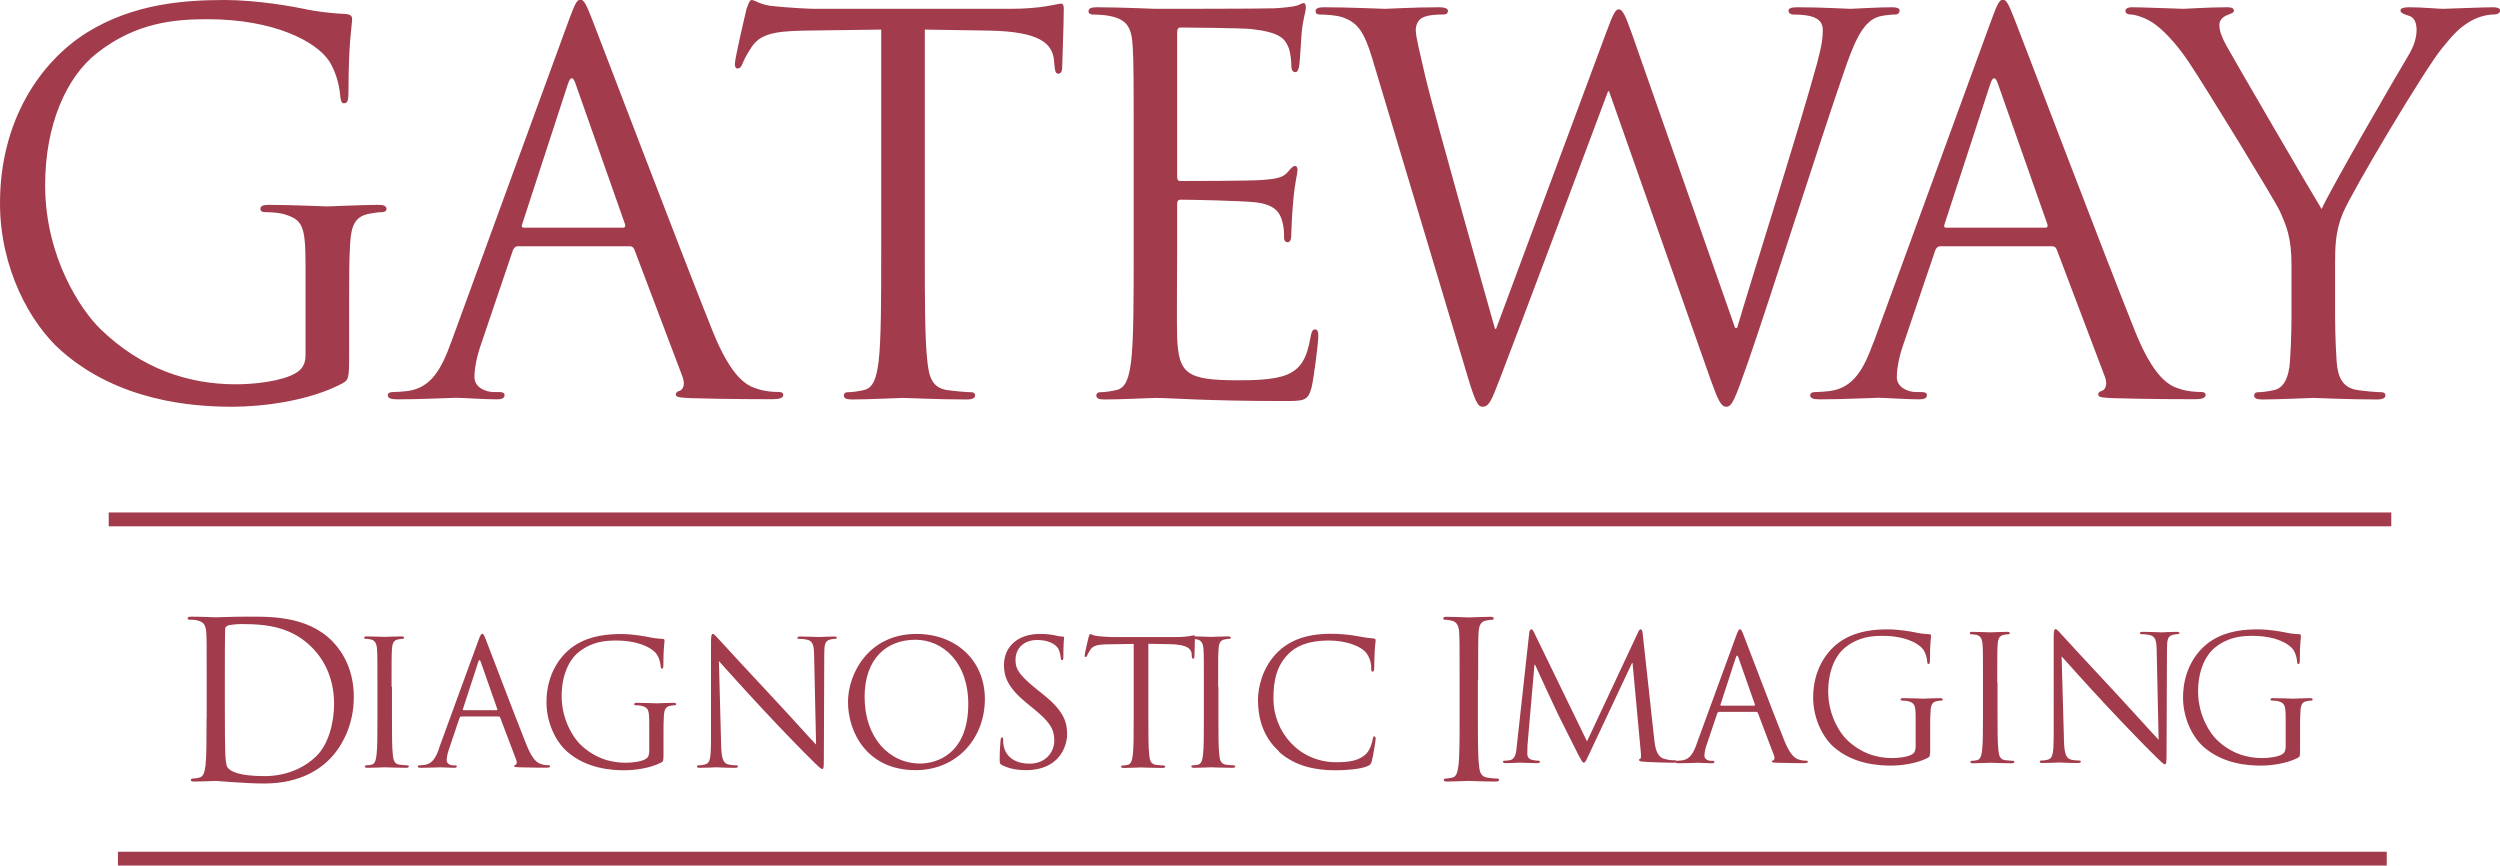 <?xml version="1.0" encoding="UTF-8"?>
<svg id="Layer_2" data-name="Layer 2" xmlns="http://www.w3.org/2000/svg" viewBox="0 0 192.69 66.71">
  <defs>
    <style>
      .cls-1 {
        fill: #a23b4b;
      }
    </style>
  </defs>
  <g id="Map_Key_-_Gateway_Diagnostic_Imaging" data-name="Map Key - Gateway Diagnostic Imaging">
    <path class="cls-1" d="M23.55,20.59c0-3.24-.2-3.68-1.8-4.12-.32-.08-1-.12-1.36-.12-.16,0-.32-.08-.32-.24,0-.24.2-.32.64-.32,1.8,0,4.32.12,4.52.12s2.72-.12,3.92-.12c.44,0,.64.08.64.32,0,.16-.16.24-.32.24-.28,0-.52.04-1,.12-1.08.2-1.4.88-1.48,2.28-.08,1.28-.08,2.48-.08,4.16v4.48c0,1.8-.04,1.88-.52,2.16-2.56,1.36-6.16,1.8-8.48,1.8-3.04,0-8.71-.4-13.15-4.28C2.32,24.94,0,20.67,0,15.67,0,9.27,3.12,4.76,6.68,2.52,10.27.28,14.23,0,17.31,0c2.52,0,5.36.52,6.11.68.84.2,2.24.36,3.24.4.4.04.48.2.48.36,0,.56-.28,1.68-.28,5.68,0,.64-.08.84-.36.84-.2,0-.24-.24-.28-.6-.04-.56-.24-1.68-.84-2.64-1-1.52-4.24-3.24-9.39-3.24-2.52,0-5.52.24-8.55,2.64-2.32,1.84-3.96,5.48-3.96,10.15,0,5.64,2.84,9.71,4.24,11.07,3.16,3.08,6.8,4.28,10.47,4.28,1.44,0,3.52-.24,4.56-.84.52-.28.8-.72.8-1.4v-6.8ZM40.37,17.55c-.12,0-.2-.08-.12-.28l3.52-10.79c.2-.6.4-.6.6,0l3.8,10.79c.04.16.04.28-.16.28h-7.64ZM34.77,26.38c-.72,2-1.52,3.52-3.36,3.76-.32.04-.88.08-1.16.08-.2,0-.36.08-.36.24,0,.24.24.32.76.32,1.88,0,4.08-.12,4.52-.12s2.16.12,3.12.12c.36,0,.6-.08.6-.32,0-.16-.12-.24-.4-.24h-.4c-.68,0-1.52-.36-1.52-1.16,0-.72.2-1.68.56-2.68l2.4-7.08c.08-.2.2-.32.4-.32h8.6c.2,0,.28.08.36.24l3.72,9.83c.24.64,0,1-.24,1.08-.16.04-.28.12-.28.28,0,.24.44.24,1.2.28,2.76.08,5.68.08,6.28.08.44,0,.8-.08.8-.32,0-.2-.16-.24-.4-.24-.4,0-1-.04-1.6-.24-.84-.24-2-.88-3.44-4.44-2.44-6.08-8.72-22.59-9.32-24.11-.48-1.24-.64-1.44-.88-1.44s-.4.24-.88,1.56l-9.07,24.82ZM71.27,2.28l5.04.08c3.84.08,4.76,1,4.92,2.2l.04.44c.04.56.12.68.32.68.16,0,.28-.16.28-.52,0-.44.12-3.2.12-4.4,0-.24,0-.48-.2-.48-.32,0-1.4.4-3.96.4h-14.99c-.48,0-2-.08-3.16-.2C58.6.4,58.2,0,57.92,0c-.16,0-.32.52-.4.76-.08.32-.88,3.76-.88,4.16,0,.24.08.36.2.36.16,0,.28-.08.4-.4.12-.28.24-.56.68-1.24.64-.96,1.6-1.24,4.08-1.28l5.92-.08v16.91c0,3.84,0,7-.2,8.68-.16,1.16-.36,2.04-1.16,2.2-.36.08-.84.16-1.2.16-.24,0-.32.12-.32.24,0,.24.2.32.64.32,1.2,0,3.72-.12,3.92-.12s2.72.12,4.92.12c.44,0,.64-.12.64-.32,0-.12-.08-.24-.32-.24-.36,0-1.24-.08-1.8-.16-1.2-.16-1.44-1.04-1.56-2.2-.2-1.68-.2-4.84-.2-8.68V2.28ZM87.38,19.19c0,3.84,0,7-.2,8.68-.16,1.16-.36,2.04-1.16,2.2-.36.08-.84.16-1.2.16-.24,0-.32.12-.32.24,0,.24.2.32.64.32,1.2,0,3.72-.12,3.92-.12,1.16,0,3.84.24,9.87.24,1.56,0,1.88,0,2.16-1.04.2-.84.52-3.56.52-3.88,0-.28,0-.6-.24-.6-.2,0-.28.16-.36.6-.28,1.64-.76,2.44-1.8,2.88-1.04.44-2.8.44-3.84.44-3.92,0-4.52-.52-4.64-3.28-.04-.84,0-5.48,0-6.84v-3.52c0-.16.08-.28.28-.28.68,0,4.64.08,5.72.2,1.56.16,1.92.84,2.08,1.4.16.52.16.92.16,1.32,0,.2.08.36.28.36.28,0,.28-.44.28-.76,0-.28.08-1.76.16-2.56.12-1.32.32-2,.32-2.24s-.08-.32-.2-.32c-.16,0-.32.2-.6.52-.36.4-.92.48-1.88.56-.92.08-5.84.08-6.36.08-.2,0-.24-.12-.24-.4V2.52c0-.28.08-.4.24-.4.44,0,4.8.04,5.48.12,2.16.24,2.56.72,2.84,1.36.2.48.24,1.16.24,1.44,0,.32.08.52.32.52.16,0,.24-.24.28-.44.08-.48.16-2.24.2-2.64.12-1.12.32-1.6.32-1.88,0-.2-.04-.36-.16-.36-.2,0-.36.16-.56.2-.32.08-.96.16-1.72.2-.92.04-8.87.04-9.15.04-.2,0-2.72-.12-4.52-.12-.44,0-.64.08-.64.32,0,.16.16.24.32.24.36,0,1.04.04,1.36.12,1.32.28,1.64.92,1.72,2.28.08,1.28.08,2.4.08,8.63v7.04ZM125.78,2.6c-.48-1.36-.72-1.88-1-1.88-.24,0-.4.2-1,1.84l-8.47,22.79h-.08c-.6-2.12-4.75-16.79-5.35-19.35-.4-1.76-.76-3.16-.76-3.68s.28-.84.52-.96c.48-.24,1.24-.24,1.56-.24.2,0,.4-.04.4-.28,0-.16-.16-.28-.72-.28-2,0-3.76.12-4.12.12-.44,0-2.64-.12-4.72-.12-.4,0-.64.08-.64.28,0,.24.16.28.36.28.28,0,1.28.04,1.8.24,1.04.4,1.56,1,2.2,3.12l7.11,23.71c.8,2.72,1,3.16,1.4,3.16.48,0,.68-.44,1.32-2.12,1.44-3.72,6.92-18.35,8.35-22.19h.08l7.83,22.23c.56,1.56.8,2.08,1.2,2.08.44,0,.64-.48,1.68-3.44,1.56-4.48,5.6-17.19,7.36-22.27.76-2.2,1.4-3.88,2.6-4.32.44-.16,1.2-.2,1.36-.2.24,0,.36-.12.36-.32,0-.16-.2-.24-.56-.24-1.24,0-2.96.12-3.24.12-.36,0-2.04-.12-4.08-.12-.48,0-.68.08-.68.28,0,.16.16.28.36.28,1.84,0,2.28.48,2.28,1.2,0,.52-.04,1.08-.44,2.56-1.4,5.12-5.08,16.71-6.16,20.39h-.16l-7.95-22.67ZM150,17.55c-.12,0-.2-.08-.12-.28l3.52-10.79c.2-.6.4-.6.6,0l3.8,10.79c.04.16.04.28-.16.28h-7.64ZM144.4,26.38c-.72,2-1.52,3.52-3.36,3.76-.32.04-.88.08-1.16.08-.2,0-.36.08-.36.24,0,.24.24.32.76.32,1.88,0,4.08-.12,4.52-.12s2.16.12,3.12.12c.36,0,.6-.08.6-.32,0-.16-.12-.24-.4-.24h-.4c-.68,0-1.52-.36-1.52-1.16,0-.72.2-1.68.56-2.68l2.4-7.08c.08-.2.2-.32.4-.32h8.6c.2,0,.28.08.36.24l3.72,9.83c.24.64,0,1-.24,1.08-.16.04-.28.12-.28.28,0,.24.44.24,1.2.28,2.76.08,5.68.08,6.28.08.44,0,.8-.08.8-.32,0-.2-.16-.24-.4-.24-.4,0-1-.04-1.6-.24-.84-.24-2-.88-3.44-4.44-2.44-6.08-8.71-22.59-9.31-24.11-.48-1.24-.64-1.44-.88-1.44s-.4.24-.88,1.56l-9.07,24.82ZM176.62,23.87c0,.64,0,2.32-.12,4-.08,1.16-.44,2.04-1.24,2.2-.36.08-.84.16-1.2.16-.24,0-.32.12-.32.24,0,.24.2.32.64.32,1.2,0,3.72-.12,3.92-.12s2.72.12,4.92.12c.44,0,.64-.12.64-.32,0-.12-.08-.24-.32-.24-.36,0-1.24-.08-1.8-.16-1.2-.16-1.56-1.04-1.64-2.2-.12-1.68-.12-3.36-.12-4v-3.44c0-1.32,0-2.56.6-4,.72-1.72,6.32-11.11,7.64-12.71.88-1.08,1.32-1.56,2.12-2.04.64-.4,1.4-.56,1.84-.56.32,0,.52-.12.52-.32,0-.16-.24-.24-.52-.24-.76,0-3.64.12-3.88.12-.32,0-1.6-.12-2.64-.12-.4,0-.64.08-.64.24,0,.2.24.28.6.4.48.12.64.56.64,1.12,0,.52-.16,1.2-.68,2.04-.8,1.32-5.88,10.08-6.64,11.75-.72-1.16-6.72-11.47-7.36-12.63-.32-.6-.52-1.08-.52-1.56,0-.32.2-.56.52-.72.36-.16.6-.2.6-.36s-.08-.28-.52-.28c-1.56,0-3.08.12-3.36.12-.2,0-3.2-.12-3.96-.12-.36,0-.52.12-.52.28,0,.2.2.28.4.28.36,0,1.12.24,1.72.64.72.48,1.72,1.48,2.72,2.96,1.4,2.08,6.76,10.87,7.04,11.51.52,1.16.92,2.04.92,4.2v3.44ZM17.33,52.14c0-1.29,0-3.01.02-3.58,0-.19.05-.27.2-.34.13-.07.76-.12,1.09-.12,2,0,3.92.24,5.5,1.9.69.72,1.61,2.1,1.61,4.24,0,1.55-.47,3.16-1.35,4.02-.99.99-2.44,1.56-4,1.56-1.98,0-2.64-.36-2.86-.67-.14-.18-.17-.86-.18-1.28-.02-.32-.03-1.87-.03-3.65v-2.09ZM15.92,55.36c0,1.62,0,2.95-.08,3.65-.07.49-.15.86-.49.93-.15.03-.35.07-.51.07-.1,0-.13.05-.13.1,0,.1.08.13.27.13.51,0,1.57-.05,1.65-.05.17,0,2.29.2,3.73.2,2.86,0,4.37-1.18,5.1-1.93.94-.99,1.81-2.62,1.81-4.74,0-2-.79-3.4-1.63-4.27-2-2.07-5.08-1.92-6.74-1.92-1.01,0-2.07.05-2.27.05-.08,0-1.14-.05-1.9-.05-.18,0-.27.03-.27.13,0,.07.07.1.14.1.15,0,.44.01.57.05.56.12.69.39.73.96.03.54.03,1.01.03,3.63v2.96ZM113.93,52.41c0-2.62,0-3.1.03-3.63.03-.59.17-.88.62-.96.2-.03.3-.05.42-.05.07,0,.13-.03.13-.1,0-.1-.09-.13-.27-.13-.51,0-1.56.05-1.65.05s-1.14-.05-1.7-.05c-.19,0-.27.03-.27.13,0,.07.07.1.14.1.12,0,.34.02.52.07.37.09.54.37.57.94.03.54.03,1.01.03,3.63v2.96c0,1.61,0,2.94-.09,3.65-.07.49-.15.86-.49.92-.15.03-.35.07-.5.07-.1,0-.14.05-.14.1,0,.1.09.13.27.13.5,0,1.56-.05,1.65-.05s1.14.05,2.07.05c.19,0,.27-.05.27-.13,0-.05-.03-.1-.13-.1-.15,0-.52-.03-.76-.07-.5-.07-.61-.44-.65-.92-.09-.71-.09-2.04-.09-3.65v-2.96ZM30.18,52.93c0-2.09,0-2.47.03-2.89.03-.47.13-.7.49-.76.16-.03.24-.04.34-.04.05,0,.11-.03.11-.08,0-.08-.07-.11-.21-.11-.4,0-1.25.04-1.31.04s-.91-.04-1.35-.04c-.15,0-.21.03-.21.11,0,.05.05.08.11.08.09,0,.27.01.42.05.29.07.43.3.46.75.03.43.03.8.03,2.89v2.36c0,1.29,0,2.34-.07,2.91-.05.39-.12.68-.39.74-.12.03-.28.05-.4.05-.08,0-.11.04-.11.08,0,.08.07.11.22.11.4,0,1.25-.04,1.31-.04s.91.04,1.65.04c.15,0,.21-.04.21-.11,0-.04-.03-.08-.11-.08-.12,0-.42-.03-.6-.05-.4-.05-.48-.35-.52-.74-.07-.56-.07-1.62-.07-2.91v-2.36ZM35.72,54.74s-.07-.03-.04-.09l1.18-3.62c.07-.2.13-.2.2,0l1.27,3.62c.01.05.01.09-.05.09h-2.56ZM33.84,57.7c-.24.67-.51,1.18-1.13,1.26-.11.01-.29.03-.39.03-.07,0-.12.03-.12.08,0,.08.08.11.25.11.63,0,1.37-.04,1.51-.04s.73.04,1.05.04c.12,0,.2-.03.2-.11,0-.05-.04-.08-.14-.08h-.13c-.23,0-.51-.12-.51-.39,0-.24.07-.56.19-.9l.8-2.37c.03-.07.07-.11.13-.11h2.88c.07,0,.09.03.12.08l1.25,3.3c.08.21,0,.33-.08.36-.05.01-.09.04-.09.09,0,.08.15.08.4.09.92.03,1.9.03,2.1.03.15,0,.27-.03.27-.11,0-.07-.05-.08-.13-.08-.13,0-.34-.01-.54-.08-.28-.08-.67-.29-1.15-1.49-.82-2.04-2.92-7.57-3.12-8.08-.16-.42-.21-.48-.29-.48s-.14.08-.3.52l-3.04,8.32ZM50.02,58.04c0,.23-.09.37-.27.47-.35.2-1.05.28-1.53.28-1.23,0-2.45-.4-3.51-1.43-.47-.46-1.42-1.82-1.42-3.71,0-1.57.55-2.79,1.33-3.4,1.02-.8,2.02-.88,2.87-.88,1.73,0,2.82.58,3.15,1.09.2.32.27.7.28.88.01.12.03.2.09.2.09,0,.12-.07.12-.28,0-1.34.09-1.71.09-1.9,0-.05-.03-.11-.16-.12-.34-.01-.8-.07-1.09-.14-.25-.05-1.21-.23-2.05-.23-1.03,0-2.36.09-3.56.84-1.19.75-2.24,2.26-2.24,4.41,0,1.67.78,3.11,1.6,3.82,1.49,1.3,3.39,1.43,4.41,1.43.78,0,1.98-.15,2.84-.6.16-.09.17-.12.17-.72v-1.5c0-.56,0-.96.03-1.39.03-.47.14-.7.5-.76.16-.03.24-.04.34-.04.05,0,.11-.03.11-.08,0-.08-.07-.11-.21-.11-.4,0-1.25.04-1.31.04s-.91-.04-1.51-.04c-.15,0-.21.03-.21.11,0,.05.05.08.11.08.12,0,.35.01.45.04.54.15.6.29.6,1.38v2.28ZM55.4,50.94c.43.48,1.94,2.17,3.5,3.84,1.42,1.53,3.35,3.5,3.5,3.63.71.71.87.86.98.86.1,0,.12-.07.12-.95l.03-7.85c0-.8.05-1.1.5-1.19.16-.04.25-.04.32-.04.1,0,.15-.04.15-.09,0-.08-.09-.09-.24-.09-.55,0-.99.04-1.14.04s-.79-.04-1.39-.04c-.16,0-.27.01-.27.09,0,.05.01.09.11.09.11,0,.41.01.66.07.41.11.51.4.52,1.27l.15,6.81c-.43-.44-1.89-2.08-3.22-3.5-2.06-2.21-4.06-4.37-4.26-4.6-.13-.13-.36-.43-.47-.43s-.15.15-.15.67v7.68c-.01,1.22-.08,1.61-.42,1.7-.2.07-.44.08-.55.08-.07,0-.11.03-.11.08,0,.09.08.11.21.11.6,0,1.17-.04,1.29-.04s.66.04,1.42.04c.16,0,.24-.03.24-.11,0-.05-.04-.08-.11-.08-.12,0-.42-.01-.67-.08-.36-.11-.5-.46-.52-1.56l-.17-6.42ZM70.93,58.85c-2.41,0-4.29-2.01-4.29-5.13,0-2.93,1.67-4.41,3.91-4.41,2.12,0,4.08,1.73,4.08,4.95,0,3.9-2.49,4.59-3.7,4.59M70.64,48.86c-3.7,0-5.28,3.07-5.28,5.24,0,2.41,1.53,5.26,5.2,5.26,3.23,0,5.35-2.48,5.35-5.48s-2.25-5.02-5.27-5.02M77.29,59c.55.27,1.17.36,1.8.36.72,0,1.45-.16,2.02-.56.93-.66,1.14-1.67,1.14-2.22,0-1.07-.38-1.9-1.96-3.15l-.38-.3c-1.26-1.03-1.64-1.49-1.64-2.25,0-.98.72-1.55,1.65-1.55,1.23,0,1.6.56,1.67.71.08.15.16.51.17.67.01.11.03.17.11.17.07,0,.09-.09.09-.31,0-.91.05-1.35.05-1.42s-.03-.09-.14-.09-.21-.01-.47-.07c-.34-.08-.72-.13-1.25-.13-1.7,0-2.77.98-2.77,2.41,0,.91.32,1.74,1.74,2.91l.6.49c1.15.95,1.54,1.49,1.54,2.41,0,.86-.63,1.78-1.92,1.78-.9,0-1.78-.38-1.98-1.37-.04-.19-.04-.38-.04-.5,0-.11-.01-.15-.09-.15-.07,0-.1.07-.11.21-.01.21-.07.75-.07,1.42,0,.36.01.42.2.51M88.51,49.62l1.69.03c1.29.03,1.6.34,1.65.74v.15c.03.19.05.23.12.23.05,0,.09-.05.09-.17,0-.15.04-1.07.04-1.47,0-.08,0-.16-.07-.16-.11,0-.47.13-1.33.13h-5.02c-.16,0-.67-.03-1.06-.07-.36-.03-.49-.16-.59-.16-.05,0-.11.18-.13.26-.03.11-.3,1.26-.3,1.39,0,.08.03.12.07.12.05,0,.09-.03.13-.13.04-.09.08-.19.23-.42.21-.32.53-.42,1.37-.43l1.98-.03v5.67c0,1.29,0,2.34-.07,2.91-.06.39-.12.68-.39.74-.12.03-.28.05-.4.05-.08,0-.11.04-.11.08,0,.08.07.11.22.11.4,0,1.25-.04,1.31-.04s.91.04,1.65.04c.15,0,.22-.04.22-.11,0-.04-.03-.08-.11-.08-.12,0-.42-.03-.6-.05-.4-.05-.48-.35-.52-.74-.07-.56-.07-1.62-.07-2.91v-5.67ZM93.89,52.93c0-2.09,0-2.47.03-2.89.03-.47.13-.7.49-.76.16-.03.24-.04.34-.04.05,0,.11-.03.11-.08,0-.08-.07-.11-.21-.11-.4,0-1.25.04-1.31.04s-.91-.04-1.35-.04c-.15,0-.22.03-.22.11,0,.05.05.08.11.08.09,0,.27.01.42.05.29.07.43.3.46.75.03.43.03.8.03,2.89v2.36c0,1.29,0,2.34-.07,2.91-.05.39-.12.68-.39.74-.12.03-.28.05-.4.05-.08,0-.11.04-.11.08,0,.08.07.11.22.11.4,0,1.25-.04,1.31-.04s.91.04,1.65.04c.15,0,.21-.04.21-.11,0-.04-.03-.08-.11-.08-.12,0-.42-.03-.6-.05-.4-.05-.48-.35-.52-.74-.07-.56-.07-1.62-.07-2.91v-2.36ZM98.55,57.92c1.06.95,2.41,1.45,4.42,1.45.86,0,1.87-.09,2.41-.31.24-.11.27-.13.35-.39.13-.46.3-1.62.3-1.71,0-.11-.03-.2-.09-.2-.08,0-.11.05-.13.2-.04.24-.21.83-.49,1.12-.53.55-1.33.67-2.33.67-2.87,0-4.84-2.34-4.84-4.9,0-1.37.23-2.56,1.21-3.5.47-.45,1.3-.98,3.08-.98,1.18,0,2.21.36,2.68.76.35.29.57.84.57,1.36,0,.19.01.28.11.28.08,0,.11-.08.12-.28.01-.2.01-.94.04-1.38.03-.48.07-.65.07-.75,0-.08-.03-.14-.17-.15-.43-.03-.86-.11-1.37-.2-.66-.12-1.4-.16-1.94-.16-2.06,0-3.28.63-4.09,1.43-1.19,1.19-1.5,2.76-1.5,3.66,0,1.27.32,2.8,1.62,3.97M126.62,48.87c-.03-.25-.07-.36-.16-.36s-.15.1-.2.22l-3.94,8.41-4.1-8.43c-.07-.15-.12-.2-.2-.2s-.12.1-.15.24l-.96,8.73c-.05.51-.09,1.03-.54,1.11-.2.04-.29.04-.4.04-.07,0-.13.03-.13.07,0,.09.09.12.23.12.36,0,1-.04,1.13-.04.11,0,.75.04,1.25.04.16,0,.24-.03.24-.12,0-.04-.05-.07-.11-.07-.08,0-.28-.01-.51-.07-.2-.04-.35-.21-.35-.42,0-.23,0-.47.01-.68l.54-6.22h.05c.15.36,1.65,3.58,1.77,3.82.07.13,1.22,2.45,1.56,3.11.26.48.32.61.42.61.12,0,.16-.12.44-.71l3.28-6.97h.04l.64,6.91c.03.24.01.47-.05.48-.07.01-.09.04-.09.09,0,.07.07.11.37.13.49.04,1.94.08,2.24.08.16,0,.28-.04.28-.12,0-.05-.04-.07-.11-.07-.13,0-.48,0-.87-.12-.58-.19-.67-.94-.73-1.42l-.9-8.23ZM132.65,54.39s-.07-.03-.04-.09l1.18-3.62c.07-.2.13-.2.2,0l1.27,3.62c.01.05.01.09-.06.09h-2.56ZM130.77,57.35c-.24.67-.51,1.18-1.13,1.26-.11.01-.29.03-.39.03-.07,0-.12.03-.12.08,0,.08.08.11.25.11.63,0,1.37-.04,1.52-.04s.72.04,1.04.04c.12,0,.2-.03.2-.11,0-.05-.04-.08-.13-.08h-.13c-.23,0-.51-.12-.51-.39,0-.24.07-.56.19-.9l.8-2.37c.03-.07.07-.11.13-.11h2.88c.07,0,.1.03.12.08l1.25,3.3c.08.21,0,.33-.08.36-.05.01-.09.04-.09.09,0,.08.15.08.4.09.92.03,1.9.03,2.1.03.15,0,.27-.03.27-.11,0-.07-.05-.08-.13-.08-.13,0-.34-.01-.54-.08-.28-.08-.67-.29-1.15-1.49-.82-2.04-2.92-7.57-3.12-8.08-.16-.42-.21-.48-.29-.48s-.14.08-.3.52l-3.04,8.32ZM147.63,57.68c0,.23-.09.37-.27.47-.35.2-1.04.28-1.52.28-1.23,0-2.45-.4-3.51-1.43-.47-.46-1.42-1.82-1.42-3.71,0-1.57.55-2.79,1.33-3.4,1.02-.8,2.02-.88,2.87-.88,1.73,0,2.81.58,3.15,1.09.2.32.27.7.28.88.01.12.02.2.09.2.1,0,.12-.07.12-.28,0-1.34.09-1.71.09-1.9,0-.05-.03-.11-.16-.12-.34-.01-.8-.07-1.08-.14-.26-.05-1.21-.23-2.05-.23-1.03,0-2.36.09-3.56.84-1.19.75-2.24,2.26-2.24,4.41,0,1.67.78,3.11,1.59,3.82,1.49,1.3,3.39,1.43,4.41,1.43.78,0,1.98-.15,2.84-.6.16-.09.18-.12.18-.72v-1.5c0-.56,0-.96.03-1.39.03-.47.13-.7.5-.76.16-.03.24-.04.33-.04.05,0,.11-.03.11-.08,0-.08-.07-.11-.22-.11-.4,0-1.25.04-1.31.04s-.91-.04-1.51-.04c-.15,0-.21.03-.21.11,0,.05.05.08.11.08.12,0,.35.01.45.04.54.15.6.29.6,1.38v2.28ZM153.94,52.58c0-2.09,0-2.47.03-2.89.03-.47.13-.7.49-.76.16-.03.24-.04.34-.04.05,0,.11-.03.11-.08,0-.08-.07-.11-.21-.11-.4,0-1.25.04-1.31.04-.07,0-.91-.04-1.36-.04-.15,0-.21.03-.21.11,0,.05.05.08.11.08.09,0,.27.01.42.05.3.07.43.3.46.75.03.43.03.8.03,2.89v2.36c0,1.29,0,2.34-.07,2.91-.05.39-.12.68-.39.74-.12.03-.28.05-.4.05-.08,0-.11.04-.11.08,0,.08.07.11.22.11.4,0,1.25-.04,1.31-.04.06,0,.91.04,1.65.04.15,0,.21-.04.21-.11,0-.04-.03-.08-.11-.08-.12,0-.42-.03-.6-.05-.4-.05-.48-.35-.52-.74-.07-.56-.07-1.62-.07-2.91v-2.36ZM158.89,50.58c.43.48,1.94,2.17,3.5,3.84,1.42,1.53,3.35,3.5,3.5,3.63.71.71.87.86.98.86.09,0,.12-.07.12-.95l.03-7.85c0-.8.05-1.1.49-1.19.16-.04.26-.04.32-.04.09,0,.15-.04.15-.09,0-.08-.09-.09-.24-.09-.55,0-.99.04-1.14.04s-.79-.04-1.39-.04c-.16,0-.27.01-.27.09,0,.05.01.09.11.09.11,0,.42.01.66.07.42.11.51.4.52,1.27l.15,6.8c-.43-.44-1.89-2.08-3.21-3.5-2.06-2.21-4.06-4.37-4.26-4.6-.13-.13-.36-.43-.47-.43s-.15.15-.15.67v7.68c-.01,1.22-.08,1.61-.42,1.7-.2.07-.44.08-.55.08-.07,0-.11.03-.11.08,0,.09.08.11.22.11.6,0,1.17-.04,1.29-.04s.66.04,1.42.04c.16,0,.24-.03.24-.11,0-.05-.04-.08-.11-.08-.12,0-.42-.01-.67-.08-.36-.11-.5-.46-.52-1.56l-.18-6.42ZM176.15,57.68c0,.23-.09.37-.27.47-.35.2-1.05.28-1.53.28-1.23,0-2.45-.4-3.51-1.43-.47-.46-1.42-1.82-1.42-3.71,0-1.57.55-2.79,1.33-3.4,1.02-.8,2.02-.88,2.87-.88,1.73,0,2.81.58,3.15,1.09.2.32.27.7.28.88.01.12.02.2.09.2.1,0,.12-.07.12-.28,0-1.34.09-1.71.09-1.9,0-.05-.03-.11-.16-.12-.34-.01-.8-.07-1.08-.14-.26-.05-1.21-.23-2.05-.23-1.03,0-2.36.09-3.56.84-1.19.75-2.24,2.26-2.24,4.41,0,1.67.78,3.11,1.6,3.82,1.49,1.3,3.39,1.43,4.41,1.43.78,0,1.98-.15,2.84-.6.16-.09.17-.12.17-.72v-1.5c0-.56,0-.96.03-1.39.03-.47.13-.7.49-.76.16-.03.24-.04.34-.04.06,0,.11-.03.11-.08,0-.08-.07-.11-.22-.11-.4,0-1.25.04-1.31.04s-.91-.04-1.51-.04c-.15,0-.21.03-.21.11,0,.05.05.08.11.08.12,0,.35.01.46.04.53.15.6.29.6,1.38v2.28ZM183.96,65.65H9.09v1.07h174.87v-1.07ZM184.31,39.5H8.38v1.07h175.93v-1.07Z"/>
  </g>
</svg>